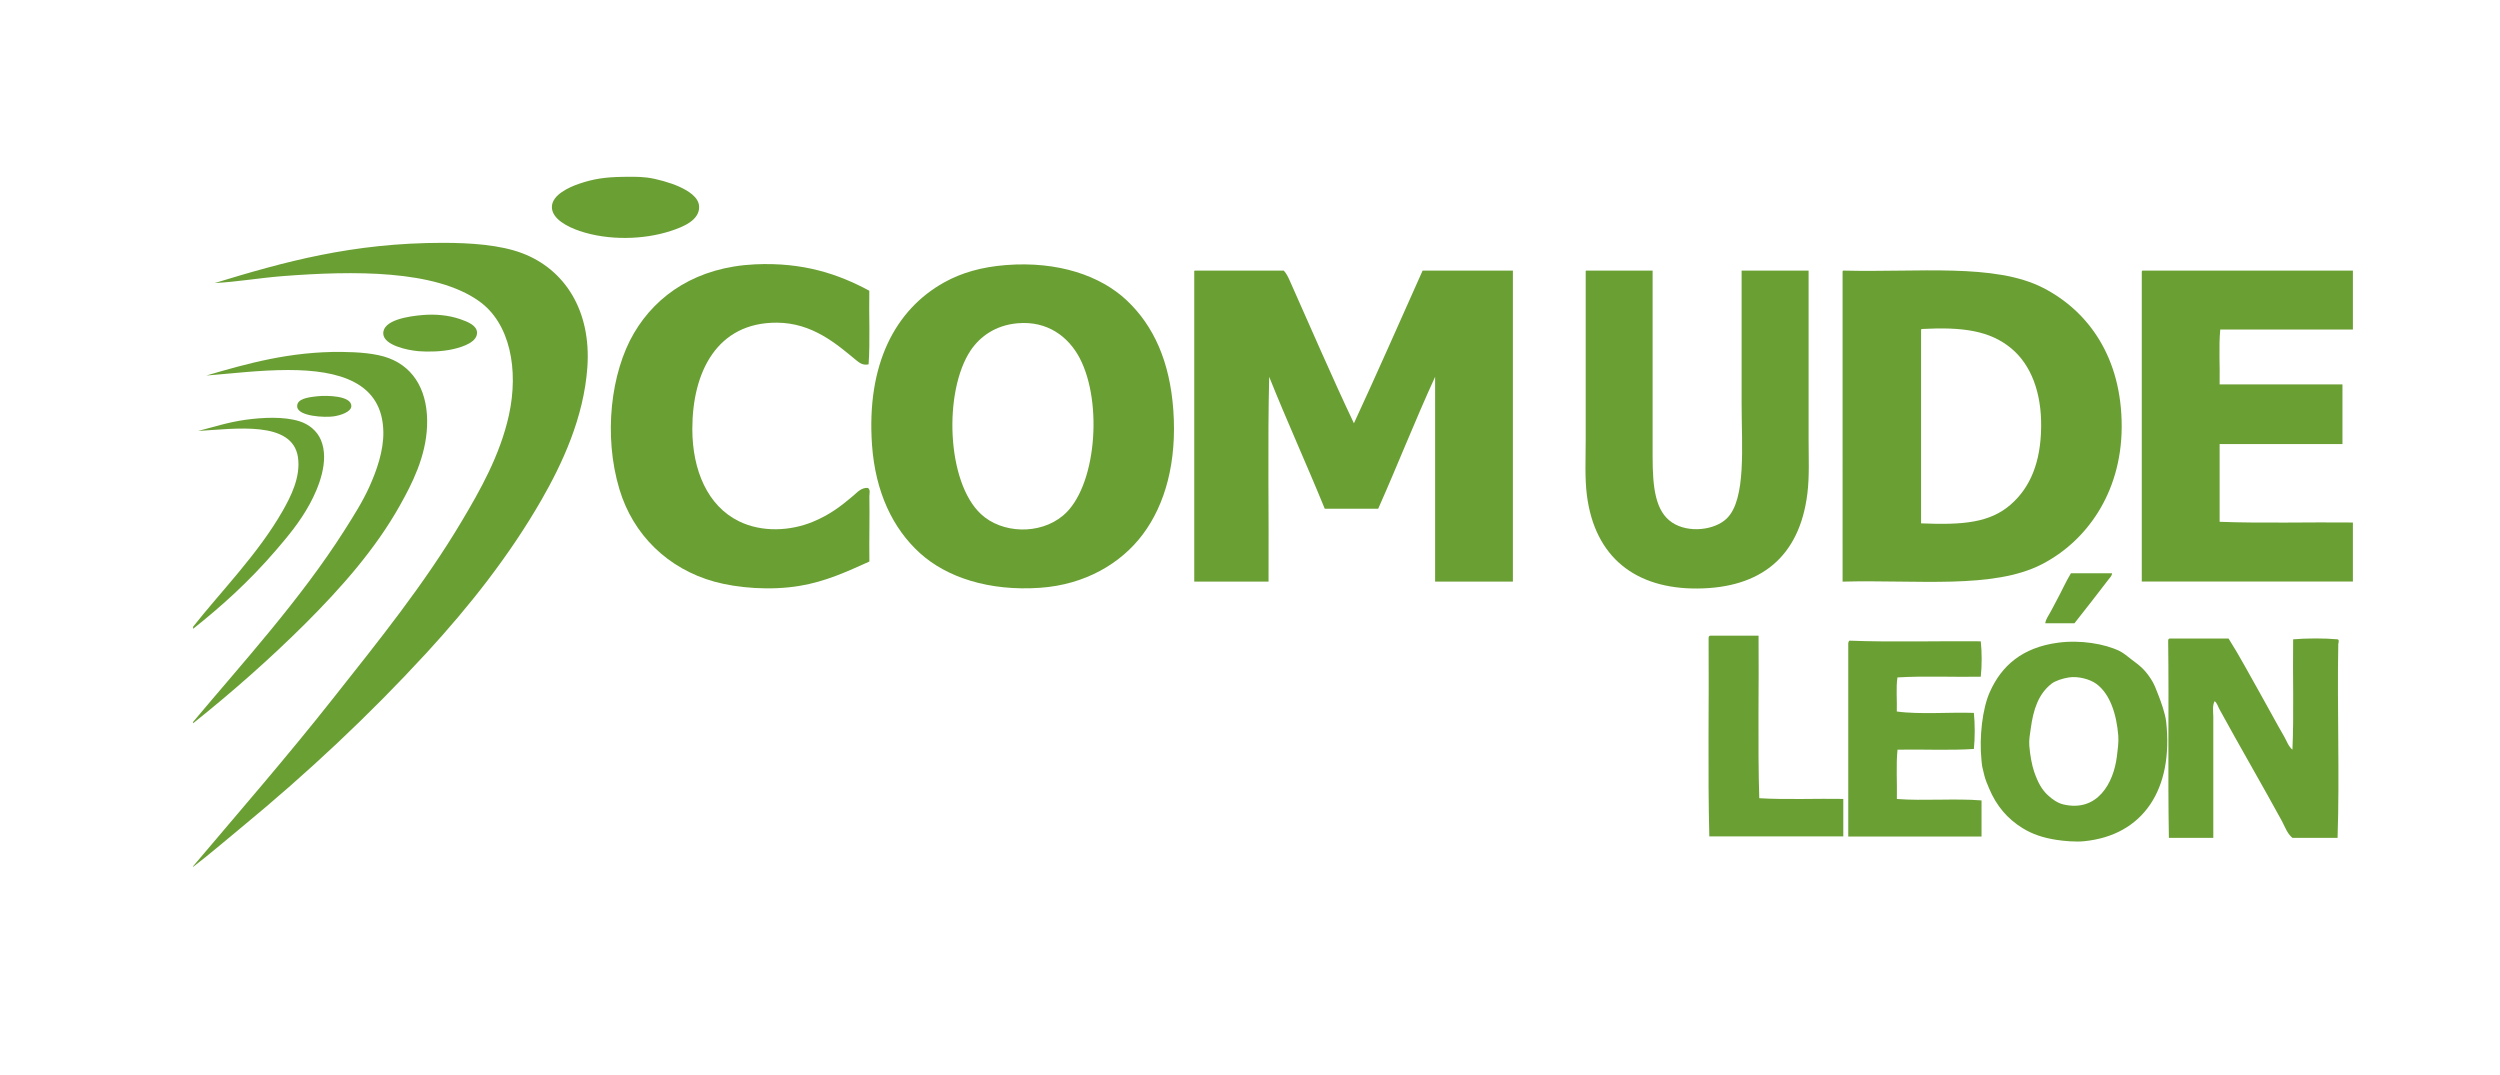 <?xml version="1.0" encoding="utf-8"?>
<!-- Generator: Adobe Illustrator 24.0.2, SVG Export Plug-In . SVG Version: 6.00 Build 0)  -->
<svg version="1.1" xmlns="http://www.w3.org/2000/svg" xmlns:xlink="http://www.w3.org/1999/xlink" x="0px" y="0px"
	 viewBox="0 0 352.29 151.55" style="enable-background:new 0 0 352.29 151.55;" xml:space="preserve">
<style type="text/css">
	.st0{fill-rule:evenodd;clip-rule:evenodd;fill:#6A9F34;}
</style>
<g id="Capa_1">
	<g>
		<path class="st0" d="M87.76,24.92c0.57-0.01,2.3-0.05,3.42,0.1c1.34,0.17,3.31,0.73,4.5,1.27c1.24,0.56,2.8,1.47,2.84,2.84
			c0.04,1.91-2.23,2.84-4.02,3.42c-3.79,1.24-8.75,1.37-12.82,0c-1.64-0.56-3.95-1.69-3.91-3.42c0.04-1.68,2.44-2.76,3.82-3.23
			C83.69,25.18,85.34,24.96,87.76,24.92"/>
		<path class="st0" d="M122.5,40.97c-0.07,3.42,0.13,7.11-0.1,10.37c-0.77,0.18-1.27-0.19-1.76-0.59
			c-2.75-2.27-6.15-5.25-11.15-5.28c-8.44-0.05-11.93,6.93-11.93,14.97c0,5.87,2.18,10.86,6.56,13.01c3.27,1.61,7.26,1.37,10.37,0.1
			c2.39-0.98,3.98-2.19,5.77-3.71c0.52-0.45,1.14-1.17,2.05-1.08c0.38,0.27,0.19,0.8,0.2,1.18c0.05,2.85-0.04,6.22,0,9.19
			c-3.18,1.43-6.15,2.81-9.79,3.42c-4.13,0.7-8.8,0.31-12.03-0.58c-6.56-1.81-11.47-6.59-13.4-13.02
			c-2.28-7.57-1.21-16.46,2.05-22.01c3.22-5.48,8.92-9.3,17.03-9.69C113.17,36.93,118.15,38.62,122.5,40.97"/>
		<path class="st0" d="M141.77,37.35c7.32-0.57,13.33,1.5,17.02,4.99c3.78,3.57,6.06,8.6,6.55,15.45c0.52,7.26-1.12,13.27-4.3,17.51
			c-3.07,4.1-8.13,7.09-14.48,7.53c-7.16,0.5-13.15-1.46-16.93-4.89c-3.81-3.46-6.28-8.59-6.75-15.26
			c-0.79-11.35,3.27-19.05,10.18-22.89C135.49,38.44,138.31,37.62,141.77,37.35 M136.78,49.38c-3.83,5.73-3.42,18.56,1.47,23.08
			c2.94,2.72,8.24,2.95,11.54,0.2c4.68-3.89,5.67-15.89,2.35-22.21c-1.57-2.98-4.53-5.29-8.81-4.89
			C140.26,45.85,138.1,47.42,136.78,49.38"/>
		<path class="st0" d="M168.38,38.13h12.52c0.33,0.34,0.58,0.83,0.78,1.27c2.98,6.66,5.96,13.62,9.11,20.25
			c3.29-7.11,6.47-14.34,9.68-21.52h12.72v43.83h-10.96V53.1c-2.79,6.08-5.29,12.44-8.02,18.59h-7.53
			c-2.55-6.26-5.31-12.29-7.83-18.59c-0.23,9.42-0.03,19.27-0.09,28.86h-10.47V38.42C168.27,38.29,168.26,38.15,168.38,38.13"/>
		<path class="st0" d="M223.52,38.13h9.36v26.22c0,4.38,0.39,7.72,2.76,9.29c2.3,1.52,5.99,1.08,7.69-0.58
			c2.77-2.69,2.09-10.24,2.09-16.24V38.13h9.44c0,7.97,0,15.77,0,23.78c0,2.6,0.13,5.19-0.17,7.62c-1.1,8.98-6.61,13.32-15.45,13.4
			c-8.66,0.08-14.52-4.3-15.63-13.21c-0.3-2.45-0.16-5.08-0.16-7.73c0-7.75,0-15.64,0-23.58C223.44,38.29,223.43,38.15,223.52,38.13
			"/>
		<path class="st0" d="M259.75,38.13c10.51,0.28,21.34-1.07,28.17,2.44c6.42,3.3,11.08,9.86,11.06,19.56
			c-0.01,4.88-1.38,8.93-3.32,12.04c-1.94,3.1-4.61,5.62-7.92,7.34c-6.86,3.54-17.6,2.17-28.09,2.45V38.42
			C259.64,38.29,259.63,38.15,259.75,38.13 M270.71,46.65v27.1c5.93,0.25,9.69-0.09,12.62-2.64c2.77-2.41,4.25-5.97,4.3-10.96
			c0.06-4.83-1.42-8.73-4.2-11.05c-3.02-2.51-6.86-3.05-12.62-2.74C270.7,46.37,270.7,46.51,270.71,46.65"/>
		<path class="st0" d="M301.92,38.13h29.64v8.31h-18.69c-0.23,2.39-0.03,5.19-0.09,7.73h17.31v8.41h-17.31v10.95
			c6.06,0.23,12.56,0.03,18.78,0.1v8.32h-29.75V38.42C301.81,38.29,301.8,38.15,301.92,38.13"/>
		<path class="st0" d="M59.59,44.39c1.72-0.14,3.58,0,5.28,0.59c1.04,0.36,2.31,0.87,2.35,1.86c0.06,1.32-1.86,2.01-3.33,2.35
			c-1.58,0.37-3.54,0.41-4.89,0.3c-1.65-0.14-4.9-0.85-4.99-2.45C53.91,45.08,57.63,44.55,59.59,44.39"/>
		<path class="st0" d="M27.21,101.92v-0.19c7.01-8.36,15.13-17.25,21.33-27c1.24-1.96,2.56-4.02,3.52-6.16
			c0.99-2.2,2.01-5.01,1.96-7.73c-0.13-6.98-6.22-8.7-13.4-8.7c-3.99,0-8.11,0.51-11.55,0.78c5.7-1.67,11.77-3.4,19.08-3.33
			c2.32,0.03,4.78,0.18,6.65,0.88c3.75,1.42,5.57,4.96,5.38,9.59c-0.17,4.3-2.12,8.12-3.82,11.15c-3.48,6.21-8.31,11.64-13.3,16.63
			C38.01,92.87,32.61,97.62,27.21,101.92"/>
		<path class="st0" d="M44.72,55.84c1.31-0.14,4.78-0.1,4.79,1.37c0.01,0.83-1.55,1.34-2.54,1.47c-1.23,0.17-4.98,0-5.09-1.37
			C41.8,56.22,43.29,55.99,44.72,55.84"/>
		<path class="st0" d="M27.21,88.61v-0.29c3.94-5,9.17-10.27,12.63-16.34c1.11-1.96,2.55-4.73,2.15-7.53
			c-0.76-5.26-8.94-4.01-14.08-3.72c2.06-0.52,4.22-1.23,6.65-1.57c2.39-0.33,5.39-0.5,7.63,0.2c1.31,0.41,2.48,1.33,3.03,2.64
			c1.24,2.94-0.34,6.75-1.56,9c-1.43,2.63-3.15,4.64-4.79,6.56C34.98,82.07,31.1,85.52,27.21,88.61"/>
		<path class="st0" d="M297.61,80.78c0.03,0.33-0.3,0.63-0.49,0.88c-1.48,1.95-3.23,4.18-4.8,6.17h-4.11
			c0.07-0.6,0.49-1.1,0.78-1.67c0.28-0.53,0.58-1.1,0.88-1.66c0.67-1.23,1.25-2.56,1.96-3.72H297.61z"/>
		<path class="st0" d="M240.96,89.58h6.85c0.07,6.36-0.13,15.72,0.1,22.9c3.69,0.23,8.31,0.03,11.84,0.1v5.28h-18.88
			c-0.23-9.14-0.03-18.69-0.1-27.98C240.77,89.71,240.84,89.63,240.96,89.58"/>
		<path class="st0" d="M305.73,89.98h8.31c1.6,2.52,2.99,5.18,4.5,7.83c1.12,1.97,2.18,4,3.33,5.97c0.36,0.63,0.59,1.38,1.17,1.86
			c0.22-4.99,0.03-10.4,0.1-15.55c1.86-0.16,4.4-0.17,6.26,0c0.3,0.08,0.1,0.52,0.1,0.68c-0.17,8.84,0.2,18.51-0.1,27.3h-6.36
			c-0.74-0.61-1.04-1.54-1.47-2.35c-2.8-5.13-5.93-10.5-8.8-15.75c-0.22-0.4-0.33-0.87-0.69-1.17c-0.36,0.67-0.19,1.52-0.19,2.25
			v17.02h-6.26c-0.16-9.21,0.02-18.4-0.1-27.78C305.53,90.1,305.6,90.02,305.73,89.98"/>
		<path class="st0" d="M260.63,90.28c5.91,0.23,12.75,0.03,18.49,0.09c0.17,1.44,0.17,3.55,0,4.99c-3.5,0.07-8.08-0.13-11.74,0.1
			c-0.22,1.41-0.04,3.23-0.09,4.8c3.17,0.45,7.68,0.07,10.86,0.2c0.16,1.47,0.16,3.61,0,5.08c-3.39,0.23-7.21,0.03-10.76,0.1
			c-0.22,2.12-0.04,4.66-0.09,6.95c3.74,0.29,8.18-0.1,11.93,0.2v5.09h-18.78v-27.3C260.52,90.49,260.5,90.3,260.63,90.28"/>
		<path class="st0" d="M289.98,90.57c3.18-0.43,6.61,0.15,8.7,1.17c0.61,0.3,1.1,0.75,1.67,1.18c1.19,0.89,1.83,1.36,2.74,2.74
			c0.49,0.74,0.72,1.42,1.08,2.34c0.33,0.85,0.94,2.51,1.08,3.72c1.04,9.49-3.22,15.98-11.55,16.82c-1.2,0.12-2.83-0.02-3.91-0.19
			c-1.88-0.29-3.38-0.79-4.79-1.66c-2.11-1.31-3.66-3.1-4.7-5.58c-0.23-0.55-0.54-1.26-0.68-1.86c-0.09-0.37-0.2-0.83-0.29-1.21
			c-0.07-0.35-0.07-0.63-0.11-0.94c-0.33-3.21,0.13-7.26,1.18-9.59C282.05,93.81,284.96,91.25,289.98,90.57 M289.1,96.34
			c-1.83,1.43-2.57,3.58-2.94,6.36c-0.11,0.83-0.26,1.5-0.2,2.35c0.1,1.34,0.37,2.8,0.69,3.72c0.52,1.49,1.06,2.5,1.96,3.32
			c0.57,0.53,1.36,1.09,2.16,1.27c4.78,1.11,7.06-2.98,7.53-6.75c0.12-0.99,0.27-2,0.2-2.93c-0.24-2.99-1.14-5.91-3.13-7.34
			c-0.88-0.63-2.53-1.08-3.82-0.88C290.64,95.6,289.6,95.95,289.1,96.34"/>
		<path class="st0" d="M27.21,122.07c6.51-7.7,13.26-15.46,19.67-23.58c6.38-8.07,12.88-16.11,18.19-25.05
			c2.56-4.3,5.4-9.28,6.65-14.96c1.4-6.41,0.15-12.95-4.21-16.04c-6.23-4.44-17.7-4.3-27.68-3.53c-3.3,0.26-6.51,0.82-9.59,0.98
			c9.79-2.99,19.41-5.67,32.18-5.67c3.93,0,8.06,0.29,11.16,1.46c6.06,2.3,9.74,8.15,9.19,16.05c-0.49,7.12-3.57,13.66-6.45,18.68
			c-4.52,7.87-10.19,15.04-16.24,21.62c-8,8.7-16.72,16.87-25.92,24.45c-2.34,1.92-4.57,3.86-6.95,5.68V122.07z"/>
	</g>
</g>
<g id="Layer_2">
	<path class="st0" d="M897.49,0.05c2.38-0.03,9.61-0.2,14.29,0.42c5.58,0.7,13.81,3.07,18.79,5.31c5.16,2.35,11.7,6.13,11.85,11.85
		c0.18,7.96-9.32,11.86-16.76,14.29c-15.81,5.16-36.51,5.72-53.49,0c-6.85-2.33-16.49-7.07-16.33-14.29
		c0.17-7.03,10.17-11.51,15.93-13.48C880.5,1.12,887.39,0.21,897.49,0.05"/>
	<path class="st0" d="M779.9,81.31c7.18-0.57,14.94-0.02,22.04,2.45c4.36,1.5,9.62,3.65,9.8,7.76c0.26,5.5-7.77,8.39-13.89,9.79
		c-6.61,1.53-14.77,1.72-20.41,1.23c-6.88-0.59-20.45-3.55-20.83-10.22C756.18,84.19,771.7,81.96,779.9,81.31"/>
	<path class="st0" d="M644.72,321.41v-0.8c29.27-34.87,63.14-72.02,89.03-112.71c5.19-8.16,10.69-16.76,14.7-25.72
		c4.12-9.16,8.37-20.92,8.16-32.28c-0.53-29.12-25.97-36.33-55.94-36.33c-16.65,0-33.86,2.14-48.19,3.26
		c23.81-6.96,49.11-14.19,79.63-13.88c9.68,0.11,19.95,0.74,27.76,3.68c15.66,5.91,23.24,20.71,22.47,40.01
		c-0.73,17.96-8.83,33.91-15.94,46.56c-14.54,25.94-34.69,48.57-55.53,69.43C689.82,283.67,667.3,303.46,644.72,321.41"/>
	<path class="st0" d="M717.82,129.09c5.48-0.6,19.94-0.42,20,5.71c0.05,3.48-6.49,5.57-10.6,6.13c-5.12,0.69-20.79,0-21.23-5.71
		C705.65,130.69,711.85,129.73,717.82,129.09"/>
	<path class="st0" d="M644.72,265.87v-1.21c16.46-20.89,38.29-42.88,52.71-68.2c4.62-8.16,10.65-19.75,8.96-31.43
		c-3.16-21.95-37.3-16.74-58.78-15.54c8.58-2.15,17.62-5.12,27.75-6.55c9.97-1.36,22.5-2.09,31.84,0.84
		c5.49,1.72,10.35,5.55,12.66,11.01c5.17,12.25-1.42,28.18-6.52,37.56c-5.97,10.99-13.15,19.37-20.01,27.38
		C677.2,238.56,660.99,252.98,644.72,265.87"/>
	<path class="st0" d="M644.72,405.53c27.16-32.15,55.35-64.54,82.1-98.41c26.61-33.7,53.76-67.24,75.94-104.54
		c10.7-17.96,22.55-38.74,27.76-62.46c5.86-26.74,0.63-54.05-17.58-66.96c-26.02-18.53-73.89-17.95-115.52-14.73
		c-13.79,1.1-27.17,3.42-40.03,4.1c40.84-12.5,81-23.68,134.32-23.68c16.41,0,33.63,1.2,46.58,6.11
		c25.29,9.61,40.66,34.02,38.35,66.98c-2.04,29.72-14.89,57.03-26.94,77.97c-18.89,32.83-42.54,62.78-67.77,90.25
		c-33.39,36.3-69.78,70.43-108.21,102.07c-9.76,8.03-19.06,16.1-29.02,23.69V405.53z"/>
</g>
</svg>
